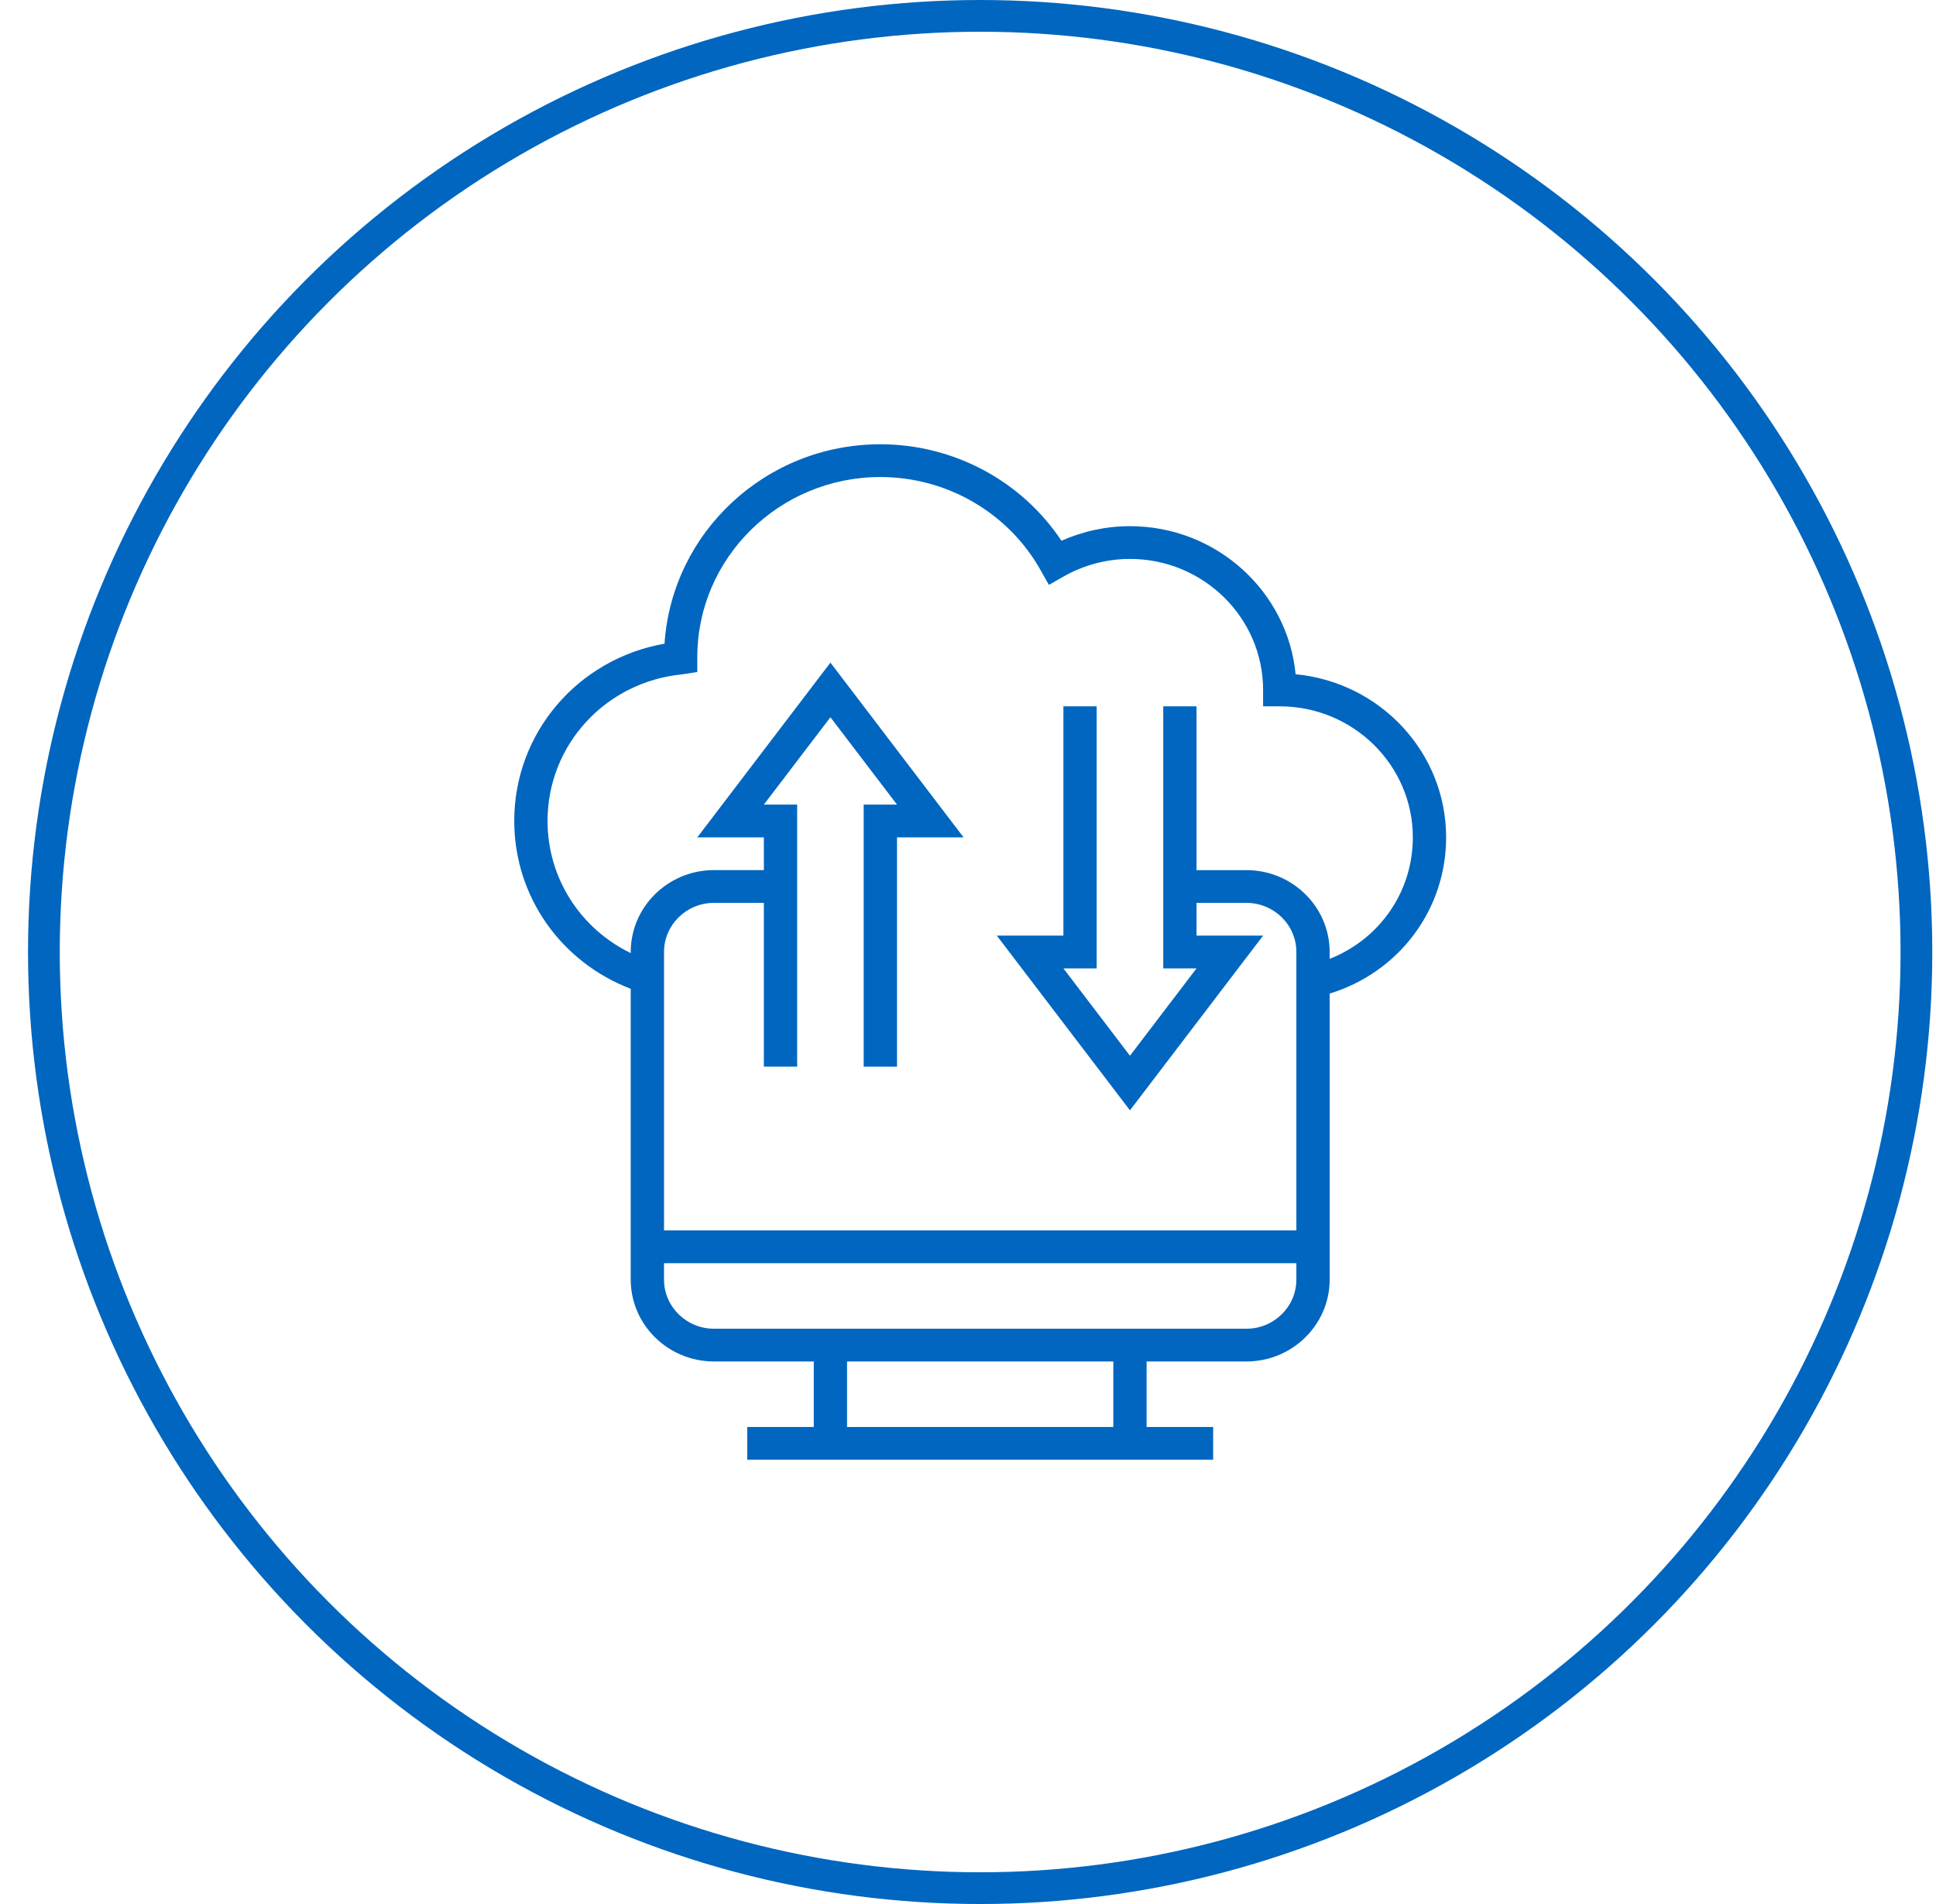 <svg xmlns="http://www.w3.org/2000/svg" width="61" height="60" fill="none" viewBox="0 0 61 60">
    <circle cx="30.883" cy="30" r="29.5" stroke="#0066BF"/>
    <path fill="#0066BF" d="M40.823 21.249c-.253-2.615-2.498-4.668-5.22-4.668-.744 0-1.48.158-2.159.46C32.191 15.153 30.048 14 27.738 14c-3.605 0-6.566 2.77-6.8 6.284-2.73.481-4.735 2.808-4.735 5.587 0 2.364 1.46 4.442 3.67 5.288v9.164c0 1.422 1.176 2.58 2.622 2.58h3.146v2.065h-2.097V46h14.68v-1.032h-2.097v-2.065h3.146c1.446 0 2.622-1.157 2.622-2.58V31.31c2.18-.668 3.67-2.637 3.67-4.924 0-2.68-2.086-4.89-4.742-5.138zm-5.744 23.719h-8.39v-2.065h8.39v2.065zm5.767-4.645c0 .853-.705 1.548-1.573 1.548H22.495c-.867 0-1.573-.695-1.573-1.548v-.517h19.924v.517zm1.049-10.107V30c0-1.423-1.176-2.58-2.622-2.58H37.7v-5.162h-1.048v8.258H37.7l-2.097 2.753-2.097-2.753h1.048v-8.258h-1.048v7.226h-2.098l4.195 5.505 4.195-5.505H37.7v-1.032h1.573c.867 0 1.573.694 1.573 1.548v8.774H20.922V30c0-.854.706-1.548 1.573-1.548h1.573v5.16h1.049v-8.257h-1.05l2.098-2.753 2.098 2.753h-1.05v8.258h1.05v-7.226h2.097l-4.195-5.506-4.194 5.506h2.097v1.032h-1.573c-1.446 0-2.622 1.158-2.622 2.581v.034c-1.593-.774-2.621-2.367-2.621-4.163 0-2.398 1.826-4.386 4.248-4.622l.47-.072v-.467c0-3.13 2.588-5.678 5.768-5.678 2.1 0 4.034 1.126 5.051 2.938l.259.461.463-.264c.637-.362 1.36-.554 2.092-.554 2.313 0 4.195 1.852 4.195 4.129v.516h.524c2.313 0 4.194 1.852 4.194 4.13 0 1.717-1.05 3.209-2.621 3.828z"/>
</svg>
